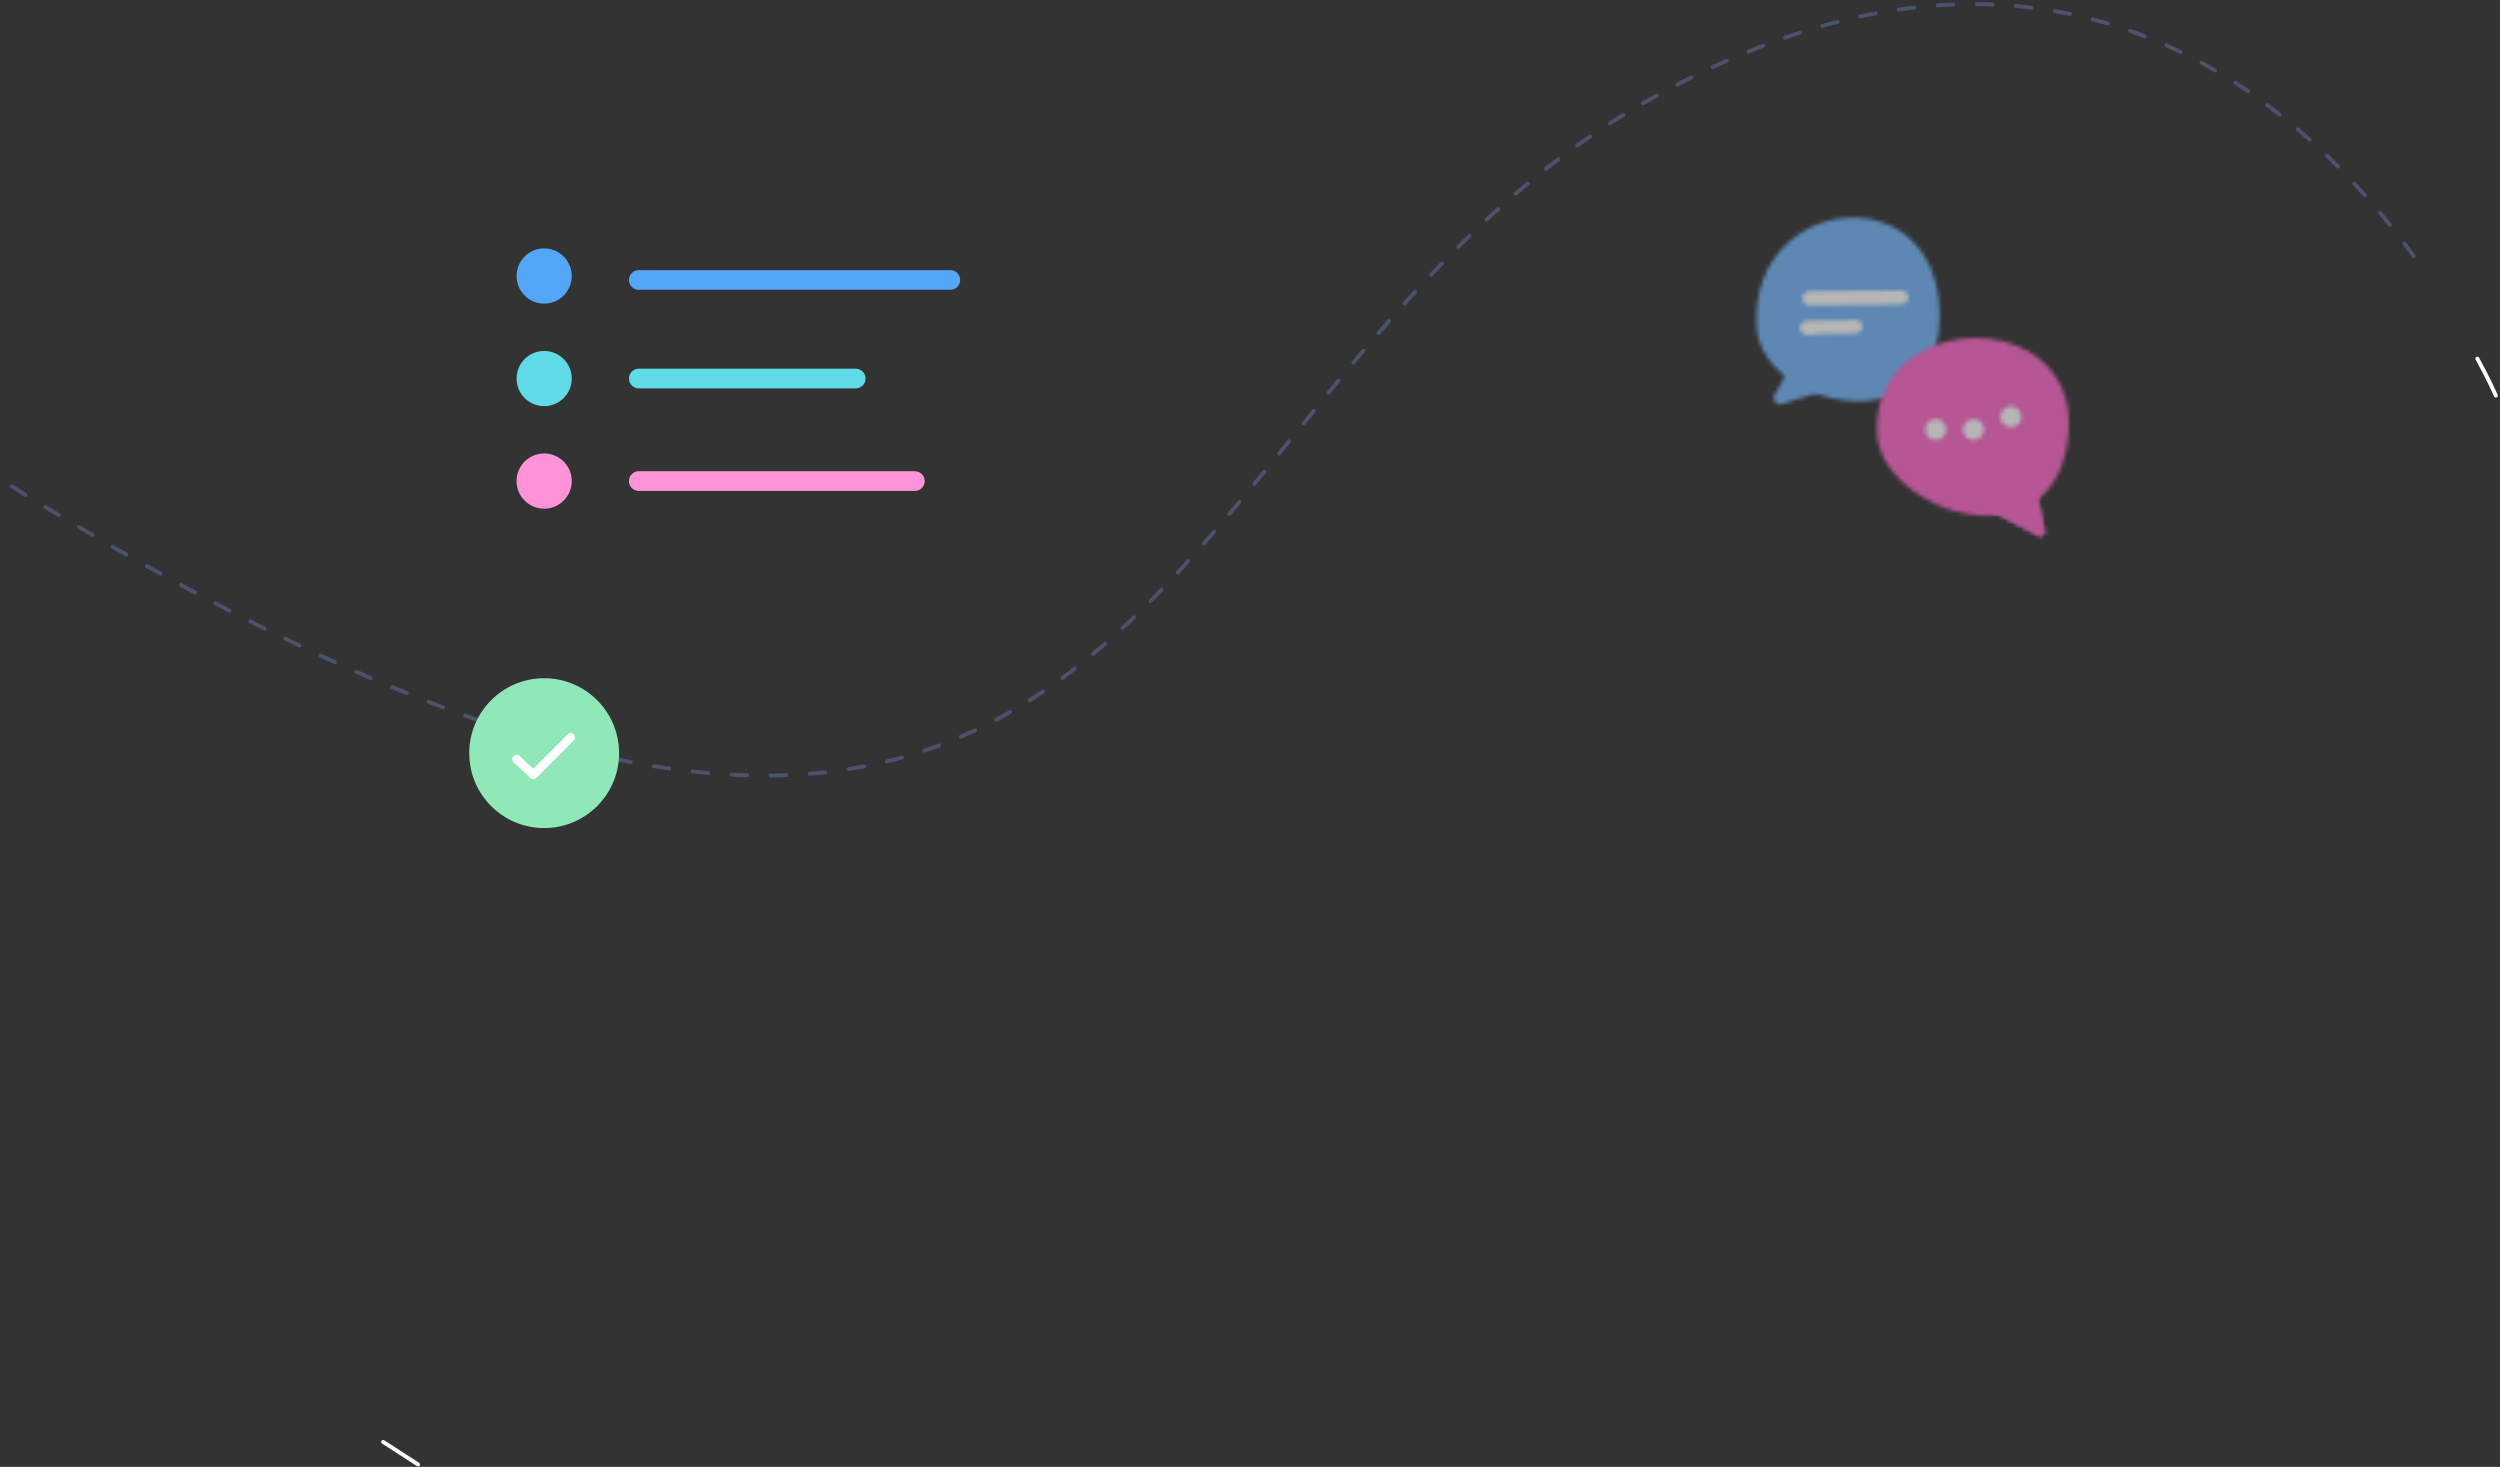 <?xml version="1.0" encoding="UTF-8"?>
<svg width="634px" height="372px" viewBox="0 0 634 372" version="1.1" xmlns="http://www.w3.org/2000/svg" xmlns:xlink="http://www.w3.org/1999/xlink">
    <rect x="0" y="0" width="634" height="372" fill="#333333" stroke="none"/>
    <title>Group 6</title>
    <defs>
        <path d="M0.483,27.95 C1.928,49.394 49.876,58.67 46.744,21.806 L46.744,21.806 C45.433,7.004 35.382,0.176 24.975,0.176 L24.975,0.176 C12.427,0.176 -0.637,10.103 0.483,27.95 L0.483,27.95 Z" id="path-1"></path>
        <path d="M0.359,9.761 C-0.12,10.475 0.24,11.547 0.958,12.023 L0.958,12.023 C1.316,12.26 1.797,12.26 2.277,12.142 L2.277,12.142 L16.05,7.736 L5.869,0 L0.359,9.761 Z" id="path-3"></path>
        <path d="M9.996,0.114 C2.84,0.228 7.849,0.228 1.767,0.228 L1.767,0.228 C0.813,0.228 0.216,1.026 0.097,1.824 L0.097,1.824 C-0.022,2.849 0.813,3.649 1.767,3.763 L1.767,3.763 L3.556,3.763 C9.28,3.763 3.556,3.763 9.996,3.649 L9.996,3.649 C17.032,3.535 19.06,3.535 25.142,3.535 L25.142,3.535 C26.215,3.421 26.931,2.624 26.931,1.71 L26.931,1.71 C26.931,1.14 26.812,0.798 26.454,0.457 L26.454,0.457 C25.977,0.228 25.619,0 25.142,0 L25.142,0 C18.94,0 17.032,0 9.996,0.114 L9.996,0.114 Z" id="path-5"></path>
        <path d="M10.24,0.247 C2.909,0.247 8.041,0.36 1.81,0.36 L1.81,0.36 C0.833,0.472 0.222,1.158 0.1,1.956 L0.1,1.956 C-0.023,2.982 0.833,3.78 1.81,3.894 L1.81,3.894 L3.642,3.894 C9.507,3.894 -0.878,3.894 5.719,3.666 L5.719,3.666 C13.048,3.552 7.918,3.552 14.149,3.552 L14.149,3.552 C14.76,3.552 15.126,3.437 15.493,3.096 L15.493,3.096 C15.737,2.64 15.983,2.298 15.983,1.842 L15.983,1.842 C15.983,0.816 15.126,0.132 14.149,0.132 L14.149,0.132 C7.918,0.132 17.57,0.247 10.24,0.247 L10.24,0.247 Z" id="path-7"></path>
        <path d="M0.121,6.691 L12.867,13.325 C13.231,13.565 13.714,13.444 13.958,13.203 L13.958,13.203 C14.322,12.96 14.443,12.48 14.322,12.119 L14.322,12.119 L12.017,0.298 L0.121,6.691 Z" id="path-9"></path>
        <path d="M25.364,0.058 C12.747,0.06 -0.124,8.053 0.304,23.759 L0.304,23.759 C0.79,44.503 46.791,59.216 48.974,23.397 L48.974,23.397 C49.876,7.751 37.744,0.058 25.366,0.058 L25.366,0.058 C25.365,0.058 25.366,0.058 25.364,0.058 L25.364,0.058 Z" id="path-11"></path>
        <path d="M0.426,2.774 C0.426,4.24 1.621,5.427 3.097,5.427 L3.097,5.427 C4.571,5.427 5.765,4.24 5.765,2.774 L5.765,2.774 C5.765,1.309 4.571,0.121 3.097,0.121 L3.097,0.121 C1.621,0.121 0.426,1.309 0.426,2.774 L0.426,2.774 Z" id="path-13"></path>
        <path d="M0.303,2.774 C0.303,4.24 1.5,5.427 2.974,5.427 L2.974,5.427 C4.449,5.427 5.645,4.24 5.645,2.774 L5.645,2.774 C5.645,1.309 4.449,0.121 2.974,0.121 L2.974,0.121 C1.5,0.121 0.303,1.309 0.303,2.774 L0.303,2.774 Z" id="path-15"></path>
        <path d="M0.063,3.137 C0.063,4.602 1.256,5.788 2.731,5.788 L2.731,5.788 C4.206,5.788 5.402,4.602 5.402,3.137 L5.402,3.137 C5.402,1.67 4.206,0.482 2.731,0.482 L2.731,0.482 C1.256,0.482 0.063,1.67 0.063,3.137 L0.063,3.137 Z" id="path-17"></path>
    </defs>
    <g id="Page-1" stroke="none" stroke-width="1" fill="none" fill-rule="evenodd">
        <g id="Spaces-tempates-overview-3.1-final" transform="translate(-677, -351)">
            <g id="Group-6" transform="translate(678, 352)">
                <g id="Header-Image" stroke-linecap="round" stroke-linejoin="round">
                    <g id="Group-20">
                        <path d="M631.94,99.316 C631.94,99.316 630.38,95.674 627.259,89.951" id="Stroke-6" stroke="#FFFFFF"></path>
                        <path d="M611.134,63.938 C580.964,22.314 516.464,-33.878 413.471,26.476 C283.43,102.96 294.413,303.756 1.05426734e-12,121.133" id="Stroke-8" stroke="#4C516D" stroke-dasharray="3.97,5.95"></path>
                        <line x1="105.014" y1="370.388" x2="96.171" y2="364.665" id="Stroke-10" stroke="#FFFFFF"></line>
                    </g>
                </g>
                <g id="Group-5" transform="translate(118, 171)">
                    <circle id="Oval" fill="#90E8B9" fill-rule="nonzero" cx="19" cy="19" r="19"></circle>
                    <polyline id="Path" stroke="#FFFFFF" stroke-width="2.183" stroke-linecap="round" stroke-linejoin="round" points="12 20.5 16.25 24.5 25.75 15"></polyline>
                </g>
                <circle id="Oval" fill="#54A6F8" fill-rule="nonzero" cx="137" cy="69" r="7"></circle>
                <circle id="Oval" fill="#5FDAE6" fill-rule="nonzero" cx="137" cy="95" r="7"></circle>
                <circle id="Oval" fill="#FF93D9" fill-rule="nonzero" cx="137" cy="121" r="7"></circle>
                <line x1="161" y1="70" x2="240" y2="70" id="Path" stroke="#54A6F8" stroke-width="5" stroke-linecap="round"></line>
                <line x1="161" y1="95" x2="216" y2="95" id="Path" stroke="#5FDAE6" stroke-width="5" stroke-linecap="round"></line>
                <line x1="161" y1="121" x2="231" y2="121" id="Path" stroke="#FF93D9" stroke-width="5" stroke-linecap="round"></line>
                <g id="Group-36" opacity="0.644" transform="translate(444, 54)">
                    <g id="Group-10">
                        <mask id="mask-2" fill="white">
                            <use xlink:href="#path-1"></use>
                        </mask>
                        <g id="Clip-9"></g>
                        <polygon id="Fill-8" fill="#76B7FA" mask="url(#mask-2)" points="-1.928 49.153 49.273 49.153 49.273 -2.289 -1.928 -2.289"></polygon>
                    </g>
                    <g id="Group-13" transform="translate(4.667, 35.333)">
                        <mask id="mask-4" fill="white">
                            <use xlink:href="#path-3"></use>
                        </mask>
                        <g id="Clip-12"></g>
                        <polygon id="Fill-11" fill="#76B7FA" mask="url(#mask-4)" points="-2.395 14.523 18.325 14.523 18.325 -2.381 -2.395 -2.381"></polygon>
                    </g>
                    <g id="Group-16" transform="translate(12, 18.667)">
                        <mask id="mask-6" fill="white">
                            <use xlink:href="#path-5"></use>
                        </mask>
                        <g id="Clip-15"></g>
                        <polygon id="Fill-14" fill="#FFFFFF" mask="url(#mask-6)" points="-2.407 6.157 29.197 6.157 29.197 -2.166 -2.407 -2.166"></polygon>
                    </g>
                    <g id="Group-19" transform="translate(11.333, 26)">
                        <mask id="mask-8" fill="white">
                            <use xlink:href="#path-7"></use>
                        </mask>
                        <g id="Clip-18"></g>
                        <polygon id="Fill-17" fill="#FFFFFF" mask="url(#mask-8)" points="-2.466 6.289 18.303 6.289 18.303 -2.035 -2.466 -2.035"></polygon>
                    </g>
                    <g id="Group-5" transform="translate(30.667, 30.667)">
                        <g id="Group-23" transform="translate(28.462, 36.848)">
                            <mask id="mask-10" fill="white">
                                <use xlink:href="#path-9"></use>
                            </mask>
                            <g id="Clip-21"></g>
                            <polygon id="Fill-20" fill="#FF69CA" mask="url(#mask-10)" points="-575.179 1481.551 545.928 1481.551 545.928 -248.386 -575.179 -248.386"></polygon>
                            <polygon id="Fill-22" fill="#FF69CA" mask="url(#mask-10)" points="-2.185 15.615 16.628 15.615 16.628 -1.993 -2.185 -1.993"></polygon>
                        </g>
                        <g id="Group-26" transform="translate(0, -0)">
                            <mask id="mask-12" fill="white">
                                <use xlink:href="#path-11"></use>
                            </mask>
                            <g id="Clip-25"></g>
                            <polygon id="Fill-24" fill="#FF69CA" mask="url(#mask-12)" points="-2.002 47.397 51.279 47.397 51.279 -2.171 -2.002 -2.171"></polygon>
                        </g>
                        <g id="Group-29" transform="translate(12.137, 20.503)">
                            <mask id="mask-14" fill="white">
                                <use xlink:href="#path-13"></use>
                            </mask>
                            <g id="Clip-28"></g>
                            <polygon id="Fill-27" fill="#FFFFFF" mask="url(#mask-14)" points="-1.759 7.72 8.072 7.72 8.072 -2.05 -1.759 -2.05"></polygon>
                        </g>
                        <g id="Group-32" transform="translate(21.847, 20.503)">
                            <mask id="mask-16" fill="white">
                                <use xlink:href="#path-15"></use>
                            </mask>
                            <g id="Clip-31"></g>
                            <polygon id="Fill-30" fill="#FFFFFF" mask="url(#mask-16)" points="-1.88 7.72 7.952 7.72 7.952 -2.05 -1.88 -2.05"></polygon>
                        </g>
                        <g id="Group-35" transform="translate(31.557, 16.884)">
                            <mask id="mask-18" fill="white">
                                <use xlink:href="#path-17"></use>
                            </mask>
                            <g id="Clip-34"></g>
                            <polygon id="Fill-33" fill="#FFFFFF" mask="url(#mask-18)" points="-2.123 8.08 7.709 8.08 7.709 -1.688 -2.123 -1.688"></polygon>
                        </g>
                    </g>
                </g>
            </g>
        </g>
    </g>
</svg>